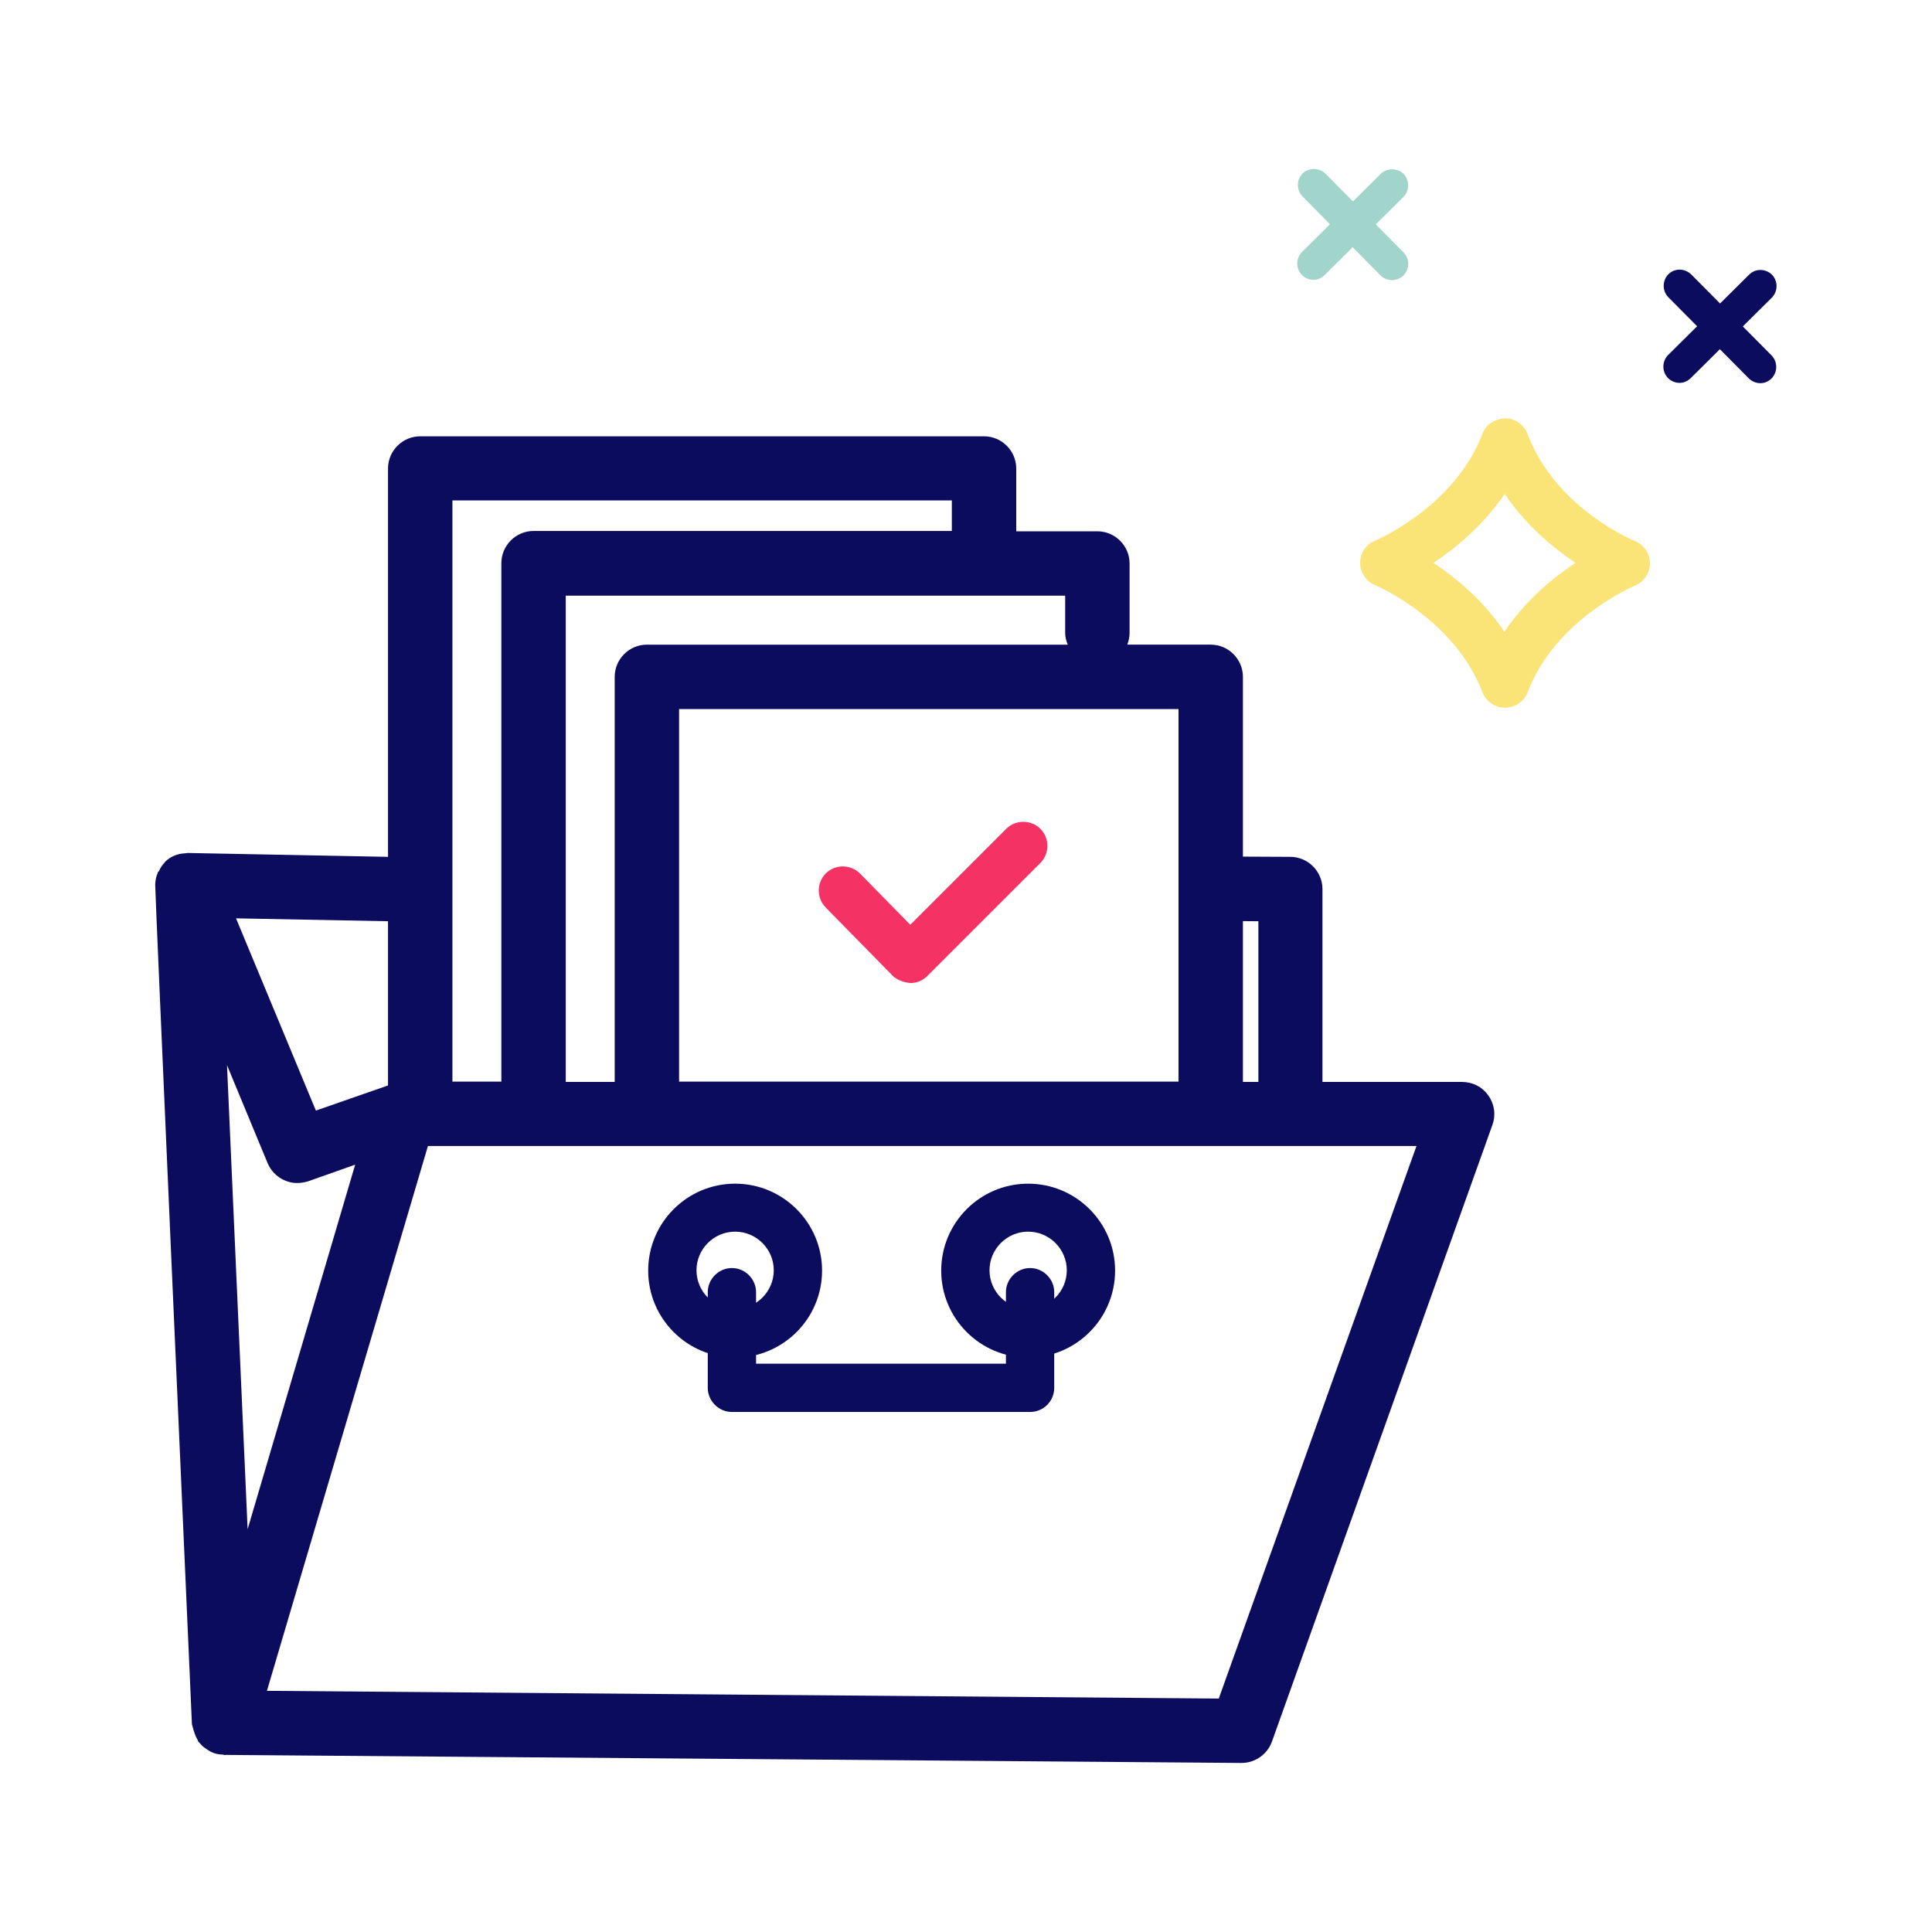 <?xml version="1.0" encoding="utf-8"?>
<!-- Generator: Adobe Illustrator 23.0.3, SVG Export Plug-In . SVG Version: 6.00 Build 0)  -->
<svg version="1.1" id="Layer_1" xmlns="http://www.w3.org/2000/svg" xmlns:xlink="http://www.w3.org/1999/xlink" x="0px" y="0px"
	 width="60px" height="60px" viewBox="0 0 60 60" style="enable-background:new 0 0 60 60;" xml:space="preserve">
<style type="text/css">
	.st0{fill:#A1D4CA;}
	.st1{fill:#F53264;}
	.st2{fill:#0C0C5F;}
	.st3{fill:#FAE477;}
	.st4{fill:#FFFFFF;}
	.st5{fill:#F59B2E;}
	.st6{fill:#D1E5C4;}
	.st7{clip-path:url(#SVGID_2_);}
	.st8{clip-path:url(#SVGID_4_);fill:#0C0C5F;}
	.st9{clip-path:url(#SVGID_4_);}
	.st10{clip-path:url(#SVGID_6_);fill:#0C0C5F;}
	.st11{clip-path:url(#SVGID_6_);}
	.st12{fill:none;stroke:#A1D4CA;stroke-linecap:round;stroke-linejoin:round;stroke-miterlimit:10;}
	.st13{fill:#FFFFFF;stroke:#F53264;stroke-width:1.5;stroke-linecap:round;stroke-linejoin:round;stroke-miterlimit:10;}
	.st14{fill:none;stroke:#0C0C5F;stroke-width:2;stroke-linecap:round;stroke-linejoin:round;}
	.st15{fill:none;stroke:#F53264;stroke-width:2;stroke-linecap:round;stroke-linejoin:round;}
	.st16{fill:#FAE477;stroke:#FAE477;stroke-width:0.2;}
	.st17{fill:#FFFFFF;stroke:#0C0C5F;stroke-width:2;stroke-linecap:round;stroke-linejoin:round;stroke-miterlimit:10;}
	.st18{fill:none;stroke:#A1D4CA;stroke-width:2;stroke-linecap:round;stroke-linejoin:round;stroke-miterlimit:10;}
	.st19{fill:none;stroke:#F59B2E;stroke-width:2;stroke-linecap:round;stroke-linejoin:round;stroke-miterlimit:10;}
	.st20{fill:none;stroke:#D1E5C4;stroke-linecap:round;stroke-linejoin:round;stroke-miterlimit:10;}
	.st21{fill:none;stroke:#F53264;stroke-width:1.5;stroke-linecap:round;stroke-linejoin:round;stroke-miterlimit:10;}
	.st22{fill:#FFFFFF;stroke:#FAE477;stroke-width:1.5;stroke-linecap:round;stroke-linejoin:round;stroke-miterlimit:10;}
	.st23{fill:#FFFFFF;stroke:#A1D4CA;stroke-width:2;stroke-linecap:round;stroke-linejoin:round;stroke-miterlimit:10;}
	.st24{fill:none;stroke:#0C0C5F;stroke-width:2;stroke-linecap:round;stroke-linejoin:round;stroke-miterlimit:10;}
	.st25{fill:none;stroke:#F53264;stroke-width:2;stroke-linecap:round;stroke-linejoin:round;stroke-miterlimit:10;}
	.st26{fill:none;stroke:#F53264;stroke-linecap:round;stroke-linejoin:round;stroke-miterlimit:10;}
	.st27{fill:none;stroke:#FAE477;stroke-width:2;stroke-linecap:round;stroke-linejoin:round;stroke-miterlimit:10;}
	.st28{fill:none;stroke:#A1D4CA;stroke-width:1.5;stroke-linecap:round;stroke-linejoin:round;stroke-miterlimit:10;}
	.st29{fill:none;stroke:#FAE477;stroke-width:1.5;stroke-linecap:round;stroke-linejoin:round;stroke-miterlimit:10;}
	
		.st30{clip-path:url(#SVGID_8_);fill:#FFFFFF;stroke:#0C0C5F;stroke-width:2;stroke-linecap:round;stroke-linejoin:round;stroke-miterlimit:10;}
	
		.st31{clip-path:url(#SVGID_10_);fill:none;stroke:#0C0C5F;stroke-width:2;stroke-linecap:round;stroke-linejoin:round;stroke-miterlimit:10;}
	.st32{clip-path:url(#SVGID_10_);}
	
		.st33{clip-path:url(#SVGID_12_);fill:none;stroke:#0C0C5F;stroke-width:2;stroke-linecap:round;stroke-linejoin:round;stroke-miterlimit:10;}
	.st34{clip-path:url(#SVGID_12_);}
	.st35{fill:#FFFFFF;stroke:#FAE477;stroke-width:2;stroke-linecap:round;stroke-linejoin:round;stroke-miterlimit:10;}
	.st36{fill:#FFFFFF;stroke:#F53264;stroke-width:2;stroke-linecap:round;stroke-linejoin:round;stroke-miterlimit:10;}
	.st37{fill:none;stroke:#D1E5C4;stroke-width:2;stroke-linecap:round;stroke-linejoin:round;stroke-miterlimit:10;}
	.st38{fill:#0C0C5F;stroke:#0C0C5F;stroke-width:0.25;stroke-miterlimit:10;}
	.st39{fill:none;stroke:#0C0C5F;stroke-width:2;stroke-miterlimit:10;}
	.st40{fill:#F53264;stroke:#F53264;stroke-width:0.75;stroke-miterlimit:10;}
	.st41{fill:#0C0C5F;stroke:#FFFFFF;stroke-width:0.4;stroke-miterlimit:10;}
	.st42{fill:#F53264;stroke:#FFFFFF;stroke-width:0.4;stroke-miterlimit:10;}
	.st43{fill:#F53264;stroke:#F53264;stroke-width:0.2;stroke-miterlimit:10;}
	.st44{fill:none;stroke:#0C0C5F;stroke-width:1.75;stroke-linecap:round;stroke-linejoin:round;stroke-miterlimit:10;}
</style>
<path class="st2" d="M40.08,35.21c-0.55,0-1-0.45-1-1v-5.6L37.9,28.6c-0.55,0-1-0.45-1-1c0-0.55,0.45-1,1-1c0,0,0,0,0,0l2.17,0.01
	c0.55,0,1,0.45,1,1v6.6C41.08,34.77,40.63,35.21,40.08,35.21z"/>
<path class="st2" d="M46.22,34.02c-0.19-0.27-0.49-0.42-0.82-0.42h-6.8V21.02c0-0.55-0.45-1-1-1h-2.59
	c0.04-0.11,0.07-0.23,0.07-0.36V17.5c0-0.55-0.45-1-1-1h-2.52v-1.95c0-0.55-0.45-1-1-1H13.05c-0.55,0-1,0.45-1,1v12.06l-6.21-0.12
	c0,0-0.01,0-0.01,0c-0.03,0-0.05,0.01-0.08,0.01c-0.24,0.01-0.46,0.1-0.63,0.27c0,0,0,0,0,0.01c-0.08,0.08-0.14,0.17-0.18,0.27
	C4.92,27.07,4.9,27.08,4.9,27.1c-0.05,0.12-0.08,0.25-0.08,0.38c0,0,0,0,0,0c0,0.38,0.95,21.77,1.14,26.06
	c0,0.03,0.01,0.05,0.02,0.07c0.01,0.05,0.02,0.1,0.04,0.15c0.03,0.09,0.06,0.18,0.11,0.26c0.01,0.02,0.02,0.05,0.03,0.07
	c0.01,0.02,0.04,0.03,0.05,0.05c0.06,0.08,0.14,0.14,0.22,0.19c0.04,0.02,0.07,0.05,0.11,0.07c0.12,0.06,0.25,0.09,0.38,0.09
	c0.01,0,0.02,0.01,0.03,0.01l31.6,0.25c0,0,0,0,0.01,0c0.42,0,0.8-0.27,0.94-0.66l6.85-19.16C46.46,34.62,46.41,34.28,46.22,34.02z
	 M36.6,33.59H21.09V22.02H36.6V33.59z M33.16,20.02H20.09c-0.55,0-1,0.45-1,1v12.58h-1.52V18.5h15.51v1.16
	C33.08,19.78,33.11,19.9,33.16,20.02z M29.56,15.54v0.95H16.57c-0.55,0-1,0.45-1,1v16.1h-1.52V15.54H29.56z M12.05,33.71l-2.24,0.78
	l-2.48-5.97l4.72,0.09V33.71z M11.03,36.17L7.69,47.49c-0.22-4.89-0.46-10.41-0.64-14.41l1.26,3.04c0.16,0.38,0.53,0.62,0.92,0.62
	c0.11,0,0.22-0.02,0.33-0.05L11.03,36.17z M37.85,52.75L8.29,52.51l5-16.92h30.7L37.85,52.75z"/>
<path class="st2" d="M31.99,43.85h-9.26c-0.41,0-0.75-0.34-0.75-0.75v-2.97c0-0.41,0.34-0.75,0.75-0.75s0.75,0.34,0.75,0.75v2.22
	h7.76v-2.22c0-0.41,0.34-0.75,0.75-0.75s0.75,0.34,0.75,0.75v2.97C32.74,43.51,32.41,43.85,31.99,43.85z"/>
<path class="st2" d="M22.83,42.16c-1.49,0-2.7-1.21-2.7-2.7s1.21-2.7,2.7-2.7s2.7,1.21,2.7,2.7S24.32,42.16,22.83,42.16z
	 M22.83,38.25c-0.66,0-1.2,0.54-1.2,1.2s0.54,1.2,1.2,1.2s1.2-0.54,1.2-1.2S23.49,38.25,22.83,38.25z"/>
<path class="st2" d="M31.93,42.16c-1.49,0-2.7-1.21-2.7-2.7s1.21-2.7,2.7-2.7s2.7,1.21,2.7,2.7S33.42,42.16,31.93,42.16z
	 M31.93,38.25c-0.66,0-1.2,0.54-1.2,1.2s0.54,1.2,1.2,1.2s1.2-0.54,1.2-1.2S32.59,38.25,31.93,38.25z"/>
<path class="st1" d="M28.27,30.53c-0.18-0.02-0.39-0.08-0.54-0.22l-2.09-2.13c-0.29-0.3-0.28-0.77,0.01-1.06
	c0.3-0.29,0.77-0.28,1.06,0.01l1.56,1.59l2.98-2.98c0.29-0.29,0.77-0.29,1.06,0c0.29,0.29,0.29,0.77,0,1.06l-3.51,3.51
	C28.66,30.45,28.47,30.53,28.27,30.53z"/>
<g>
	<path class="st2" d="M54.67,11.9c-0.13,0-0.26-0.05-0.36-0.15l-2.5-2.52c-0.19-0.2-0.19-0.51,0-0.71c0.2-0.2,0.51-0.19,0.71,0
		l2.5,2.52c0.19,0.2,0.19,0.51,0,0.71C54.92,11.85,54.8,11.9,54.67,11.9z"/>
	<path class="st2" d="M52.16,11.89c-0.13,0-0.26-0.05-0.36-0.15c-0.19-0.2-0.19-0.51,0-0.71l2.52-2.5c0.2-0.2,0.51-0.19,0.71,0
		c0.19,0.2,0.19,0.51,0,0.71l-2.52,2.5C52.41,11.84,52.29,11.89,52.16,11.89z"/>
</g>
<g>
	<path class="st0" d="M43.23,8.7c-0.13,0-0.26-0.05-0.36-0.15L40.45,6.1c-0.19-0.2-0.19-0.51,0-0.71c0.2-0.19,0.51-0.19,0.71,0
		l2.43,2.45c0.19,0.2,0.19,0.51,0,0.71C43.48,8.65,43.36,8.7,43.23,8.7z"/>
	<path class="st0" d="M40.79,8.69c-0.13,0-0.26-0.05-0.36-0.15c-0.19-0.2-0.19-0.51,0-0.71l2.45-2.43c0.2-0.19,0.51-0.19,0.71,0
		c0.19,0.2,0.19,0.51,0,0.71l-2.45,2.43C41.04,8.64,40.92,8.69,40.79,8.69z"/>
</g>
<g>
	<path class="st3" d="M46.74,21.98c-0.31,0-0.59-0.19-0.7-0.48c-0.88-2.29-3.31-3.32-3.34-3.33c-0.28-0.12-0.46-0.39-0.46-0.69
		s0.18-0.58,0.47-0.69c0.02-0.01,2.46-1.04,3.33-3.32c0.11-0.29,0.37-0.45,0.7-0.48c0.31,0,0.59,0.2,0.7,0.49
		c0.87,2.31,3.3,3.31,3.33,3.32c0.28,0.11,0.47,0.39,0.47,0.69s-0.18,0.58-0.47,0.7c-0.02,0.01-2.48,1.04-3.33,3.32
		C47.33,21.78,47.05,21.98,46.74,21.98C46.74,21.98,46.74,21.98,46.74,21.98z M44.52,17.48c0.69,0.46,1.54,1.16,2.2,2.14
		c0.66-0.98,1.51-1.68,2.21-2.14c-0.69-0.46-1.54-1.16-2.2-2.14C46.06,16.32,45.21,17.02,44.52,17.48z"/>
</g>
</svg>
